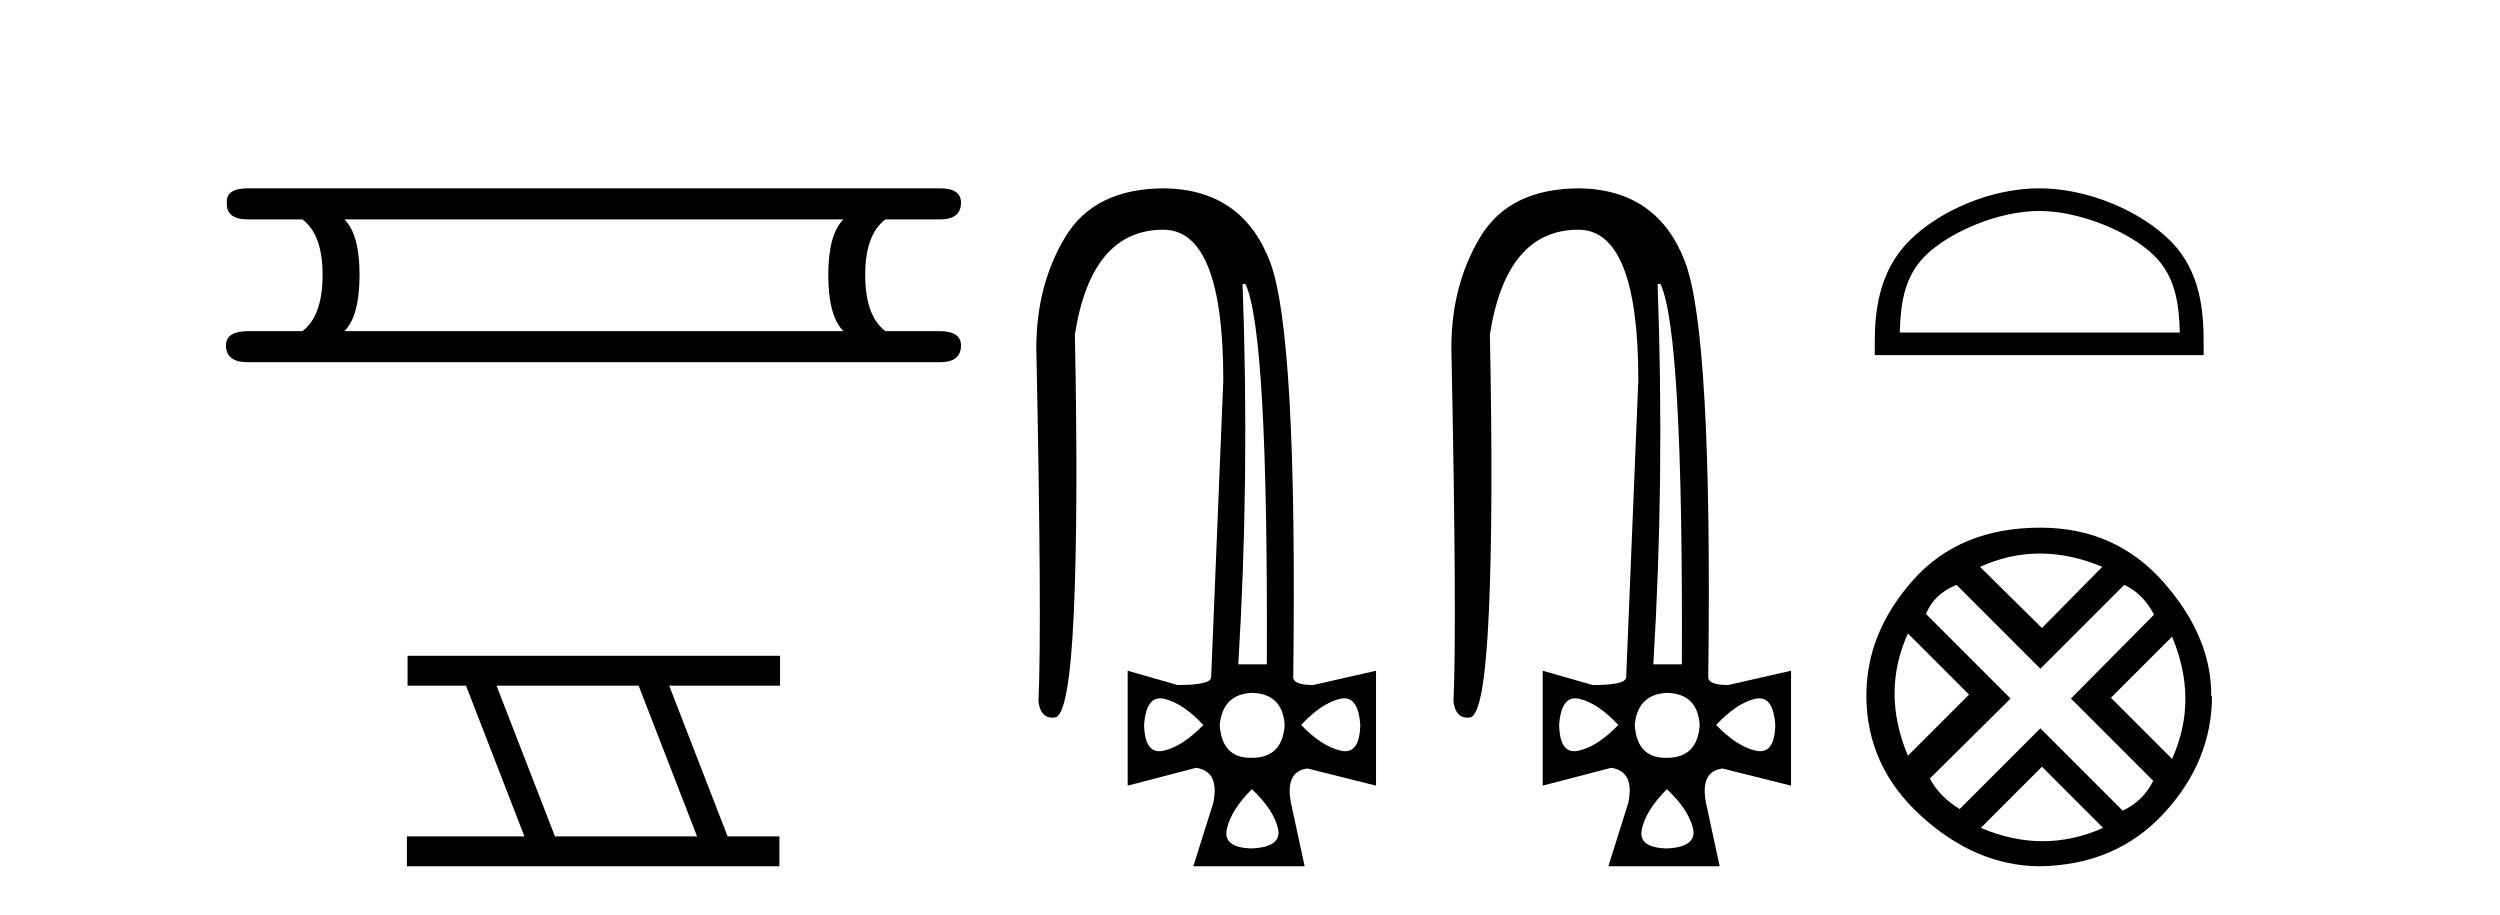 <?xml version='1.0' encoding='UTF-8' standalone='yes'?><svg xmlns='http://www.w3.org/2000/svg' xmlns:xlink='http://www.w3.org/1999/xlink' width='112.0' height='41.0' ><path d='M 37.784 9.829 Q 37.107 10.507 37.107 12.313 Q 37.107 14.157 37.784 14.834 L 15.43 14.834 Q 16.108 14.157 16.108 12.313 Q 16.108 10.507 15.43 9.829 ZM 11.103 8.437 Q 10.124 8.437 10.162 9.077 Q 10.124 9.829 11.103 9.829 L 13.549 9.829 Q 14.452 10.507 14.452 12.313 Q 14.452 14.157 13.549 14.834 L 11.14 14.834 Q 10.124 14.834 10.124 15.474 Q 10.124 16.227 11.103 16.227 L 42.112 16.227 Q 43.053 16.227 43.053 15.474 Q 43.053 14.834 42.074 14.834 L 39.666 14.834 Q 38.762 14.157 38.762 12.313 Q 38.762 10.507 39.666 9.829 L 42.112 9.829 Q 43.053 9.829 43.053 9.077 Q 43.053 8.437 42.112 8.437 Z' style='fill:#000000;stroke:none' /><path d='M 28.611 30.718 L 31.229 37.471 L 24.863 37.471 L 22.245 30.718 ZM 18.259 29.379 L 18.259 30.718 L 20.877 30.718 L 23.495 37.471 L 18.229 37.471 L 18.229 38.809 L 34.918 38.809 L 34.918 37.471 L 32.597 37.471 L 29.98 30.718 L 34.947 30.718 L 34.947 29.379 Z' style='fill:#000000;stroke:none' /><path d='M 55.795 12.721 Q 56.818 14.863 56.754 29.762 L 55.475 29.762 Q 55.987 21.417 55.667 12.721 ZM 51.977 31.285 Q 52.073 31.285 52.182 31.312 Q 53.013 31.52 53.909 32.479 Q 52.981 33.438 52.134 33.63 Q 52.028 33.654 51.935 33.654 Q 51.283 33.654 51.255 32.479 Q 51.338 31.285 51.977 31.285 ZM 60.221 31.285 Q 60.859 31.285 60.942 32.479 Q 60.914 33.654 60.262 33.654 Q 60.169 33.654 60.063 33.63 Q 59.216 33.438 58.289 32.479 Q 59.184 31.52 60.015 31.312 Q 60.124 31.285 60.221 31.285 ZM 56.083 31.04 Q 57.457 31.072 57.553 32.479 Q 57.457 33.95 56.083 33.95 Q 56.055 33.95 56.027 33.95 Q 54.738 33.95 54.644 32.479 Q 54.772 31.104 56.083 31.04 ZM 56.083 35.356 Q 57.042 36.252 57.25 37.099 Q 57.457 37.946 56.083 38.01 Q 54.772 37.978 54.964 37.131 Q 55.155 36.284 56.083 35.356 ZM 52.182 8.437 Q 49.049 8.437 47.738 10.595 Q 46.427 12.753 46.427 15.598 Q 46.683 27.939 46.523 31.424 Q 46.61 32.151 47.147 32.151 Q 47.2 32.151 47.259 32.143 Q 47.898 32.063 48.106 27.46 Q 48.314 22.856 48.154 14.991 Q 48.889 10.291 52.118 10.291 Q 54.804 10.291 54.804 17.037 L 54.26 30.337 Q 54.26 30.689 52.758 30.689 L 50.52 30.049 L 50.52 35.197 L 53.589 34.397 Q 54.644 34.557 54.356 35.964 L 53.461 38.809 L 58.448 38.809 L 57.841 35.996 Q 57.553 34.557 58.576 34.429 L 61.646 35.197 L 61.646 30.049 L 58.832 30.689 Q 57.937 30.689 57.937 30.337 Q 58.129 14.959 56.898 11.73 Q 55.667 8.501 52.182 8.437 Z' style='fill:#000000;stroke:none' /><path d='M 74.388 12.721 Q 75.411 14.863 75.347 29.762 L 74.068 29.762 Q 74.58 21.417 74.26 12.721 ZM 70.569 31.285 Q 70.666 31.285 70.775 31.312 Q 71.606 31.52 72.502 32.479 Q 71.574 33.438 70.727 33.63 Q 70.621 33.654 70.528 33.654 Q 69.876 33.654 69.848 32.479 Q 69.931 31.285 70.569 31.285 ZM 78.814 31.285 Q 79.452 31.285 79.535 32.479 Q 79.507 33.654 78.855 33.654 Q 78.762 33.654 78.656 33.63 Q 77.809 33.438 76.882 32.479 Q 77.777 31.52 78.608 31.312 Q 78.717 31.285 78.814 31.285 ZM 74.676 31.04 Q 76.05 31.072 76.146 32.479 Q 76.05 33.95 74.676 33.95 Q 74.648 33.95 74.62 33.95 Q 73.331 33.95 73.237 32.479 Q 73.365 31.104 74.676 31.04 ZM 74.676 35.356 Q 75.635 36.252 75.843 37.099 Q 76.05 37.946 74.676 38.01 Q 73.365 37.978 73.557 37.131 Q 73.748 36.284 74.676 35.356 ZM 70.775 8.437 Q 67.642 8.437 66.331 10.595 Q 65.02 12.753 65.02 15.598 Q 65.276 27.939 65.116 31.424 Q 65.203 32.151 65.74 32.151 Q 65.793 32.151 65.852 32.143 Q 66.491 32.063 66.699 27.46 Q 66.907 22.856 66.747 14.991 Q 67.482 10.291 70.711 10.291 Q 73.397 10.291 73.397 17.037 L 72.853 30.337 Q 72.853 30.689 71.351 30.689 L 69.113 30.049 L 69.113 35.197 L 72.182 34.397 Q 73.237 34.557 72.949 35.964 L 72.054 38.809 L 77.041 38.809 L 76.434 35.996 Q 76.146 34.557 77.169 34.429 L 80.239 35.197 L 80.239 30.049 L 77.425 30.689 Q 76.53 30.689 76.53 30.337 Q 76.722 14.959 75.491 11.73 Q 74.26 8.501 70.775 8.437 Z' style='fill:#000000;stroke:none' /><path d='M 91.356 9.451 C 93.168 9.451 95.437 10.382 96.535 11.48 C 97.495 12.44 97.62 13.713 97.656 14.896 L 85.11 14.896 C 85.145 13.713 85.271 12.44 86.231 11.48 C 87.329 10.382 89.544 9.451 91.356 9.451 ZM 91.356 8.437 C 89.206 8.437 86.893 9.43 85.537 10.786 C 84.147 12.176 83.989 14.007 83.989 15.377 L 83.989 15.911 L 98.723 15.911 L 98.723 15.377 C 98.723 14.007 98.619 12.176 97.229 10.786 C 95.873 9.43 93.506 8.437 91.356 8.437 Z' style='fill:#000000;stroke:none' /><path d='M 91.391 24.798 Q 92.761 24.798 94.183 25.395 L 91.479 28.134 L 88.705 25.395 Q 90.022 24.798 91.391 24.798 ZM 85.474 28.38 L 88.213 31.119 L 85.474 33.858 Q 84.28 31.014 85.474 28.38 ZM 97.308 28.521 Q 98.502 31.365 97.308 33.999 L 94.569 31.26 L 97.308 28.521 ZM 95.166 26.203 Q 96.009 26.589 96.501 27.537 L 92.778 31.295 L 96.465 34.982 Q 96.009 35.895 95.096 36.316 L 91.409 32.629 L 87.792 36.246 Q 86.879 35.684 86.458 34.876 L 90.074 31.295 L 86.282 27.502 Q 86.668 26.589 87.652 26.203 L 91.409 29.96 L 95.166 26.203 ZM 91.479 34.35 L 94.218 37.089 Q 92.884 37.686 91.514 37.686 Q 90.145 37.686 88.74 37.089 L 91.479 34.35 ZM 91.409 23.639 Q 87.792 23.639 85.703 25.992 Q 83.613 28.345 83.613 31.154 Q 83.613 34.315 86.054 36.544 Q 88.494 38.774 91.339 38.809 Q 94.78 38.774 96.94 36.439 Q 99.099 34.104 99.099 31.154 L 99.099 31.154 L 99.064 31.224 Q 99.099 28.556 96.94 26.098 Q 94.78 23.639 91.409 23.639 Z' style='fill:#000000;stroke:none' /></svg>